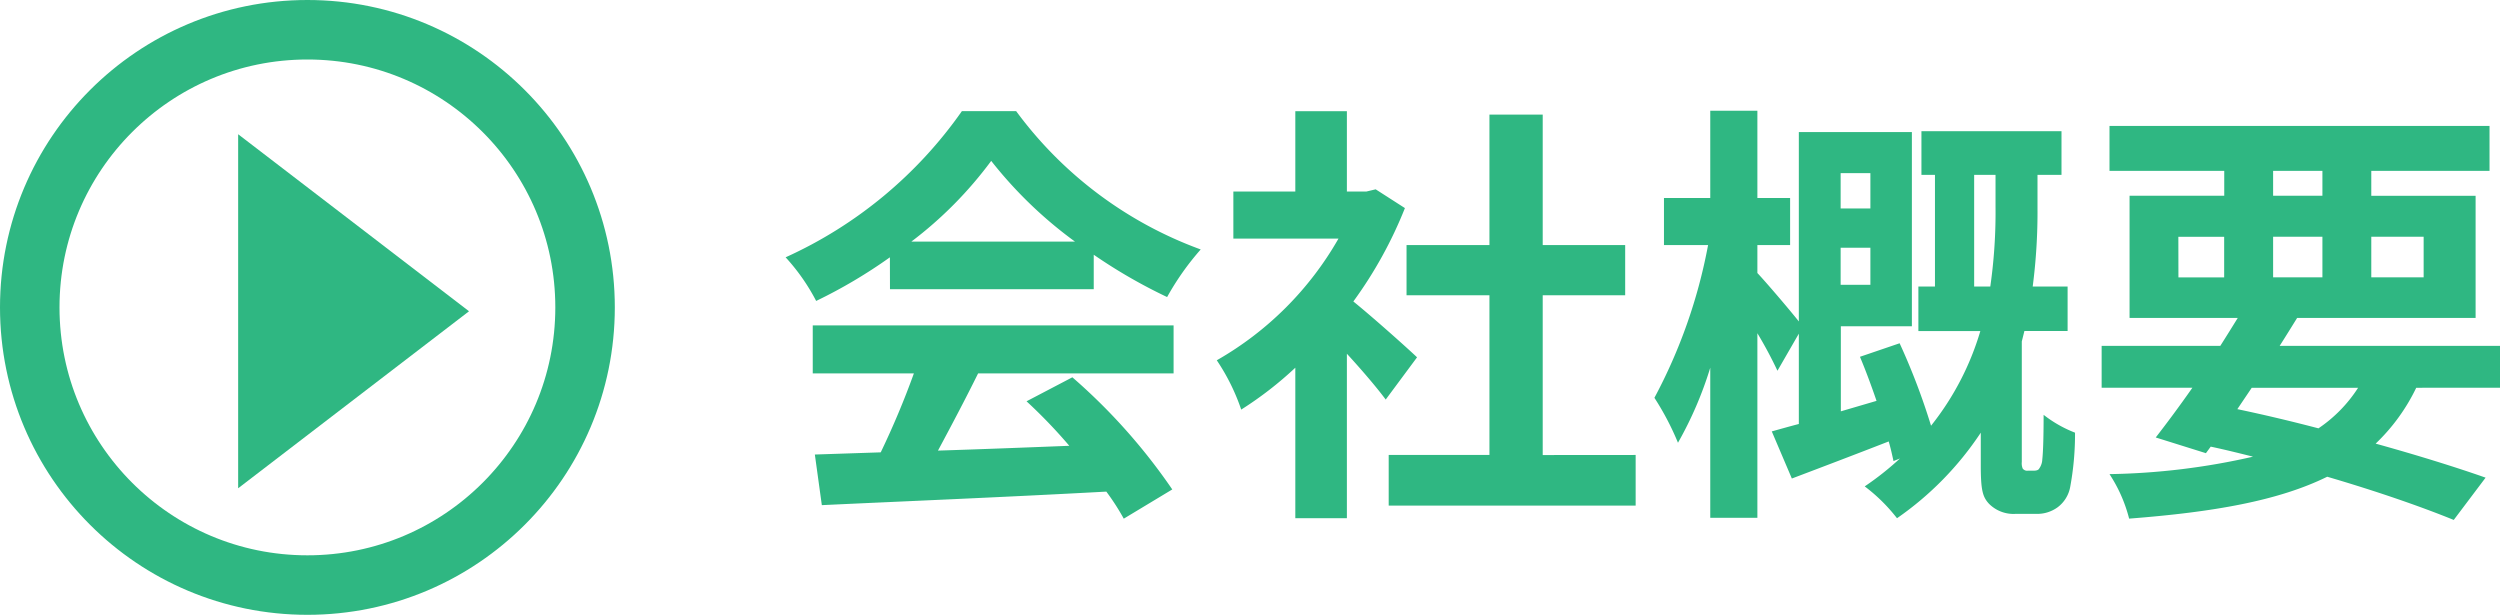 <svg xmlns="http://www.w3.org/2000/svg" width="126.054" height="31" viewBox="0 0 126.054 31">
  <g id="グループ_3074" data-name="グループ 3074" transform="translate(-898 -20680.098)">
    <path id="多角形_2" data-name="多角形 2" d="M8.925,0,17.85,11.641H0Z" transform="translate(921.649 20686.867) rotate(90)" fill="#2fb782"/>
    <path id="パス_13531" data-name="パス 13531" d="M-37.048-12.034a19.993,19.993,0,0,0,4.026-4.07,21.411,21.411,0,0,0,4.224,4.07Zm-1.078,2.4h10.274v-1.738a26.585,26.585,0,0,0,3.7,2.134,13.56,13.56,0,0,1,1.694-2.4,20.124,20.124,0,0,1-9.306-6.974H-34.5a21.846,21.846,0,0,1-8.888,7.37,10.22,10.22,0,0,1,1.54,2.2,25.4,25.4,0,0,0,3.718-2.2ZM-42.02-5.39h5.1a42.247,42.247,0,0,1-1.672,3.982l-3.322.11.352,2.552c3.74-.176,9.174-.4,14.344-.682a11.663,11.663,0,0,1,.88,1.364L-23.892.462A29.588,29.588,0,0,0-28.93-5.192l-2.31,1.21a26.221,26.221,0,0,1,2.156,2.244c-2.244.088-4.51.176-6.622.242.66-1.232,1.386-2.6,2.024-3.894h9.856V-7.81H-42.02ZM-11.55-6.2c-.462-.44-2.156-1.958-3.212-2.816a21.354,21.354,0,0,0,2.6-4.708l-1.474-.946-.462.11h-.99v-4.048h-2.6v4.048h-3.124v2.376h5.3A16.433,16.433,0,0,1-21.648-6.05a10.486,10.486,0,0,1,1.232,2.486,18.2,18.2,0,0,0,2.728-2.112v7.59h2.6V-6.38c.748.814,1.5,1.694,1.958,2.31Zm6.336,4.928V-9.328h4.158v-2.53H-5.214v-6.578H-7.9v6.578h-4.18v2.53H-7.9v8.052H-12.98V1.276H-.528V-1.276ZM11.308-15.488v1.782h-1.5v-1.782Zm-1.5,5.632v-1.87h1.5v1.87Zm6.732.088V-15.4h1.078v1.65a26.418,26.418,0,0,1-.264,3.982ZM19.25-.484a.275.275,0,0,1-.264-.11.7.7,0,0,1-.044-.33V-7l.132-.528h2.178V-9.768h-1.76a29.165,29.165,0,0,0,.242-3.982V-15.4h1.21v-2.2H13.882v2.2h.682v5.632h-.836v2.244h3.124A14.025,14.025,0,0,1,14.366-2.75a33.4,33.4,0,0,0-1.584-4.158l-2,.682c.286.682.572,1.452.836,2.222l-1.8.528v-4.29H13.4v-9.79H7.7v9.548c-.506-.638-1.672-2-2.09-2.442v-1.408H7.26v-2.376H5.61v-4.4H3.234v4.4H.9v2.376H3.124a26.642,26.642,0,0,1-2.706,7.7A13.86,13.86,0,0,1,1.606-1.892,18.737,18.737,0,0,0,3.234-5.676V1.892H5.61V-7.414A21.126,21.126,0,0,1,6.622-5.522L7.7-7.392v4.554c-.506.132-.968.264-1.364.374L7.348-.088c1.452-.55,3.19-1.21,4.884-1.87.11.374.176.7.242.99L12.8-1.1A14.789,14.789,0,0,1,11.022.308,8.669,8.669,0,0,1,12.65,1.914,15.947,15.947,0,0,0,16.874-2.4V-.77c0,1.254.088,1.606.418,1.958a1.741,1.741,0,0,0,1.342.506h1.034a1.745,1.745,0,0,0,1.078-.33A1.651,1.651,0,0,0,21.384.33,14.657,14.657,0,0,0,21.626-2.4a6.183,6.183,0,0,1-1.584-.9c0,1.012-.022,1.87-.066,2.244a.856.856,0,0,1-.154.462c-.044.088-.154.11-.286.11Zm11.286-4.18H35.9a7.093,7.093,0,0,1-2,2.046C32.56-2.97,31.174-3.3,29.81-3.586Zm-3.7-7.612h2.31v2.046H26.84ZM31.614-15.6H34.1v1.254H31.614Zm7.59,3.322v2.046h-2.64v-2.046Zm-7.59,2.046v-2.046H34.1v2.046Zm11.44,5.566V-6.776H31.944c.308-.484.594-.946.88-1.408h9v-6.16H36.564V-15.6h5.962v-2.266H23.364V-15.6H29.15v1.254H24.376v6.16h5.456c-.286.462-.572.924-.88,1.408H22.968v2.112h4.576c-.66.946-1.3,1.8-1.848,2.508l2.53.792.242-.33c.726.154,1.43.33,2.134.506a34.737,34.737,0,0,1-7.238.88,7.411,7.411,0,0,1,.99,2.244c4.268-.33,7.524-.9,9.988-2.112C36.828.55,39.05,1.32,40.722,2L42.328-.132c-1.5-.528-3.41-1.122-5.544-1.716A9.676,9.676,0,0,0,38.83-4.664Z" transform="translate(981 20704.314)" fill="#2fb782"/>
    <g id="楕円形_2" data-name="楕円形 2" transform="translate(898 20680.098)" fill="none" stroke="#2fb782" stroke-width="3">
      <circle cx="15.5" cy="15.5" r="15.5" stroke="none"/>
      <circle cx="15.5" cy="15.5" r="14" fill="none"/>
    </g>
  </g>
</svg>
